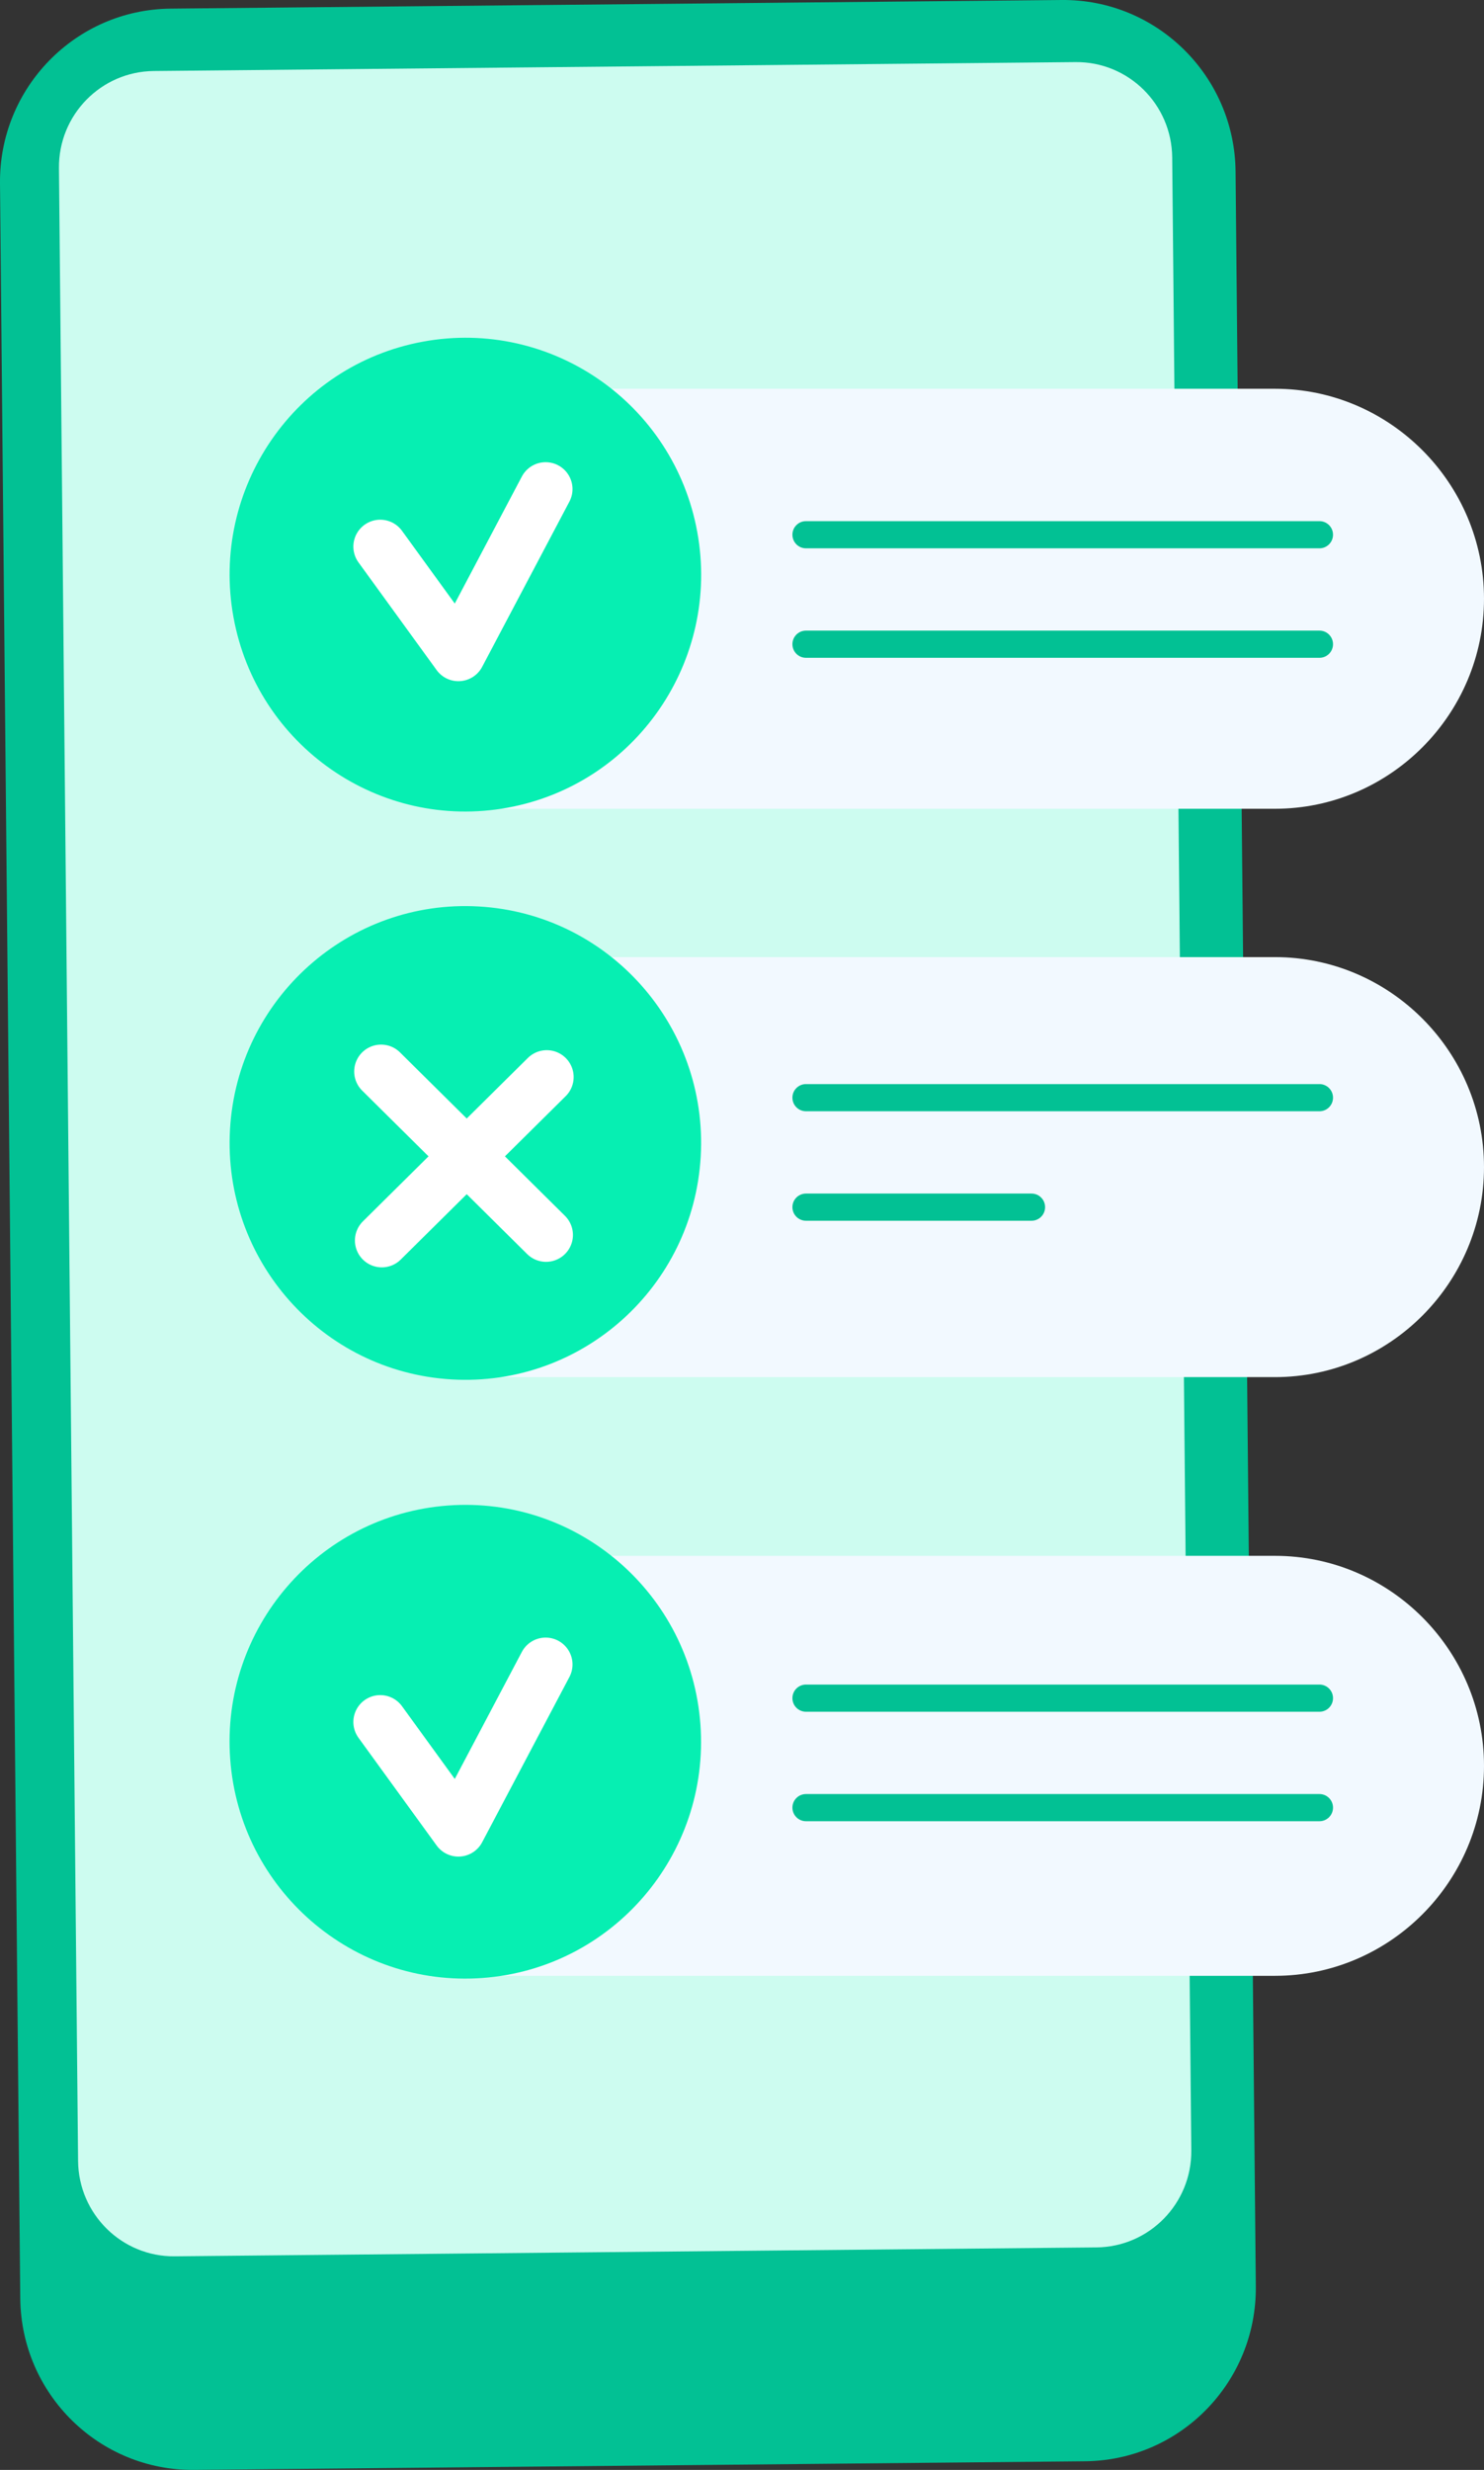 <svg width="122" height="203" viewBox="0 0 122 203" fill="none" xmlns="http://www.w3.org/2000/svg">
<rect x="0" y="0" width="122" height="203" fill="#333333" stroke="none"/>
<g id="image" clip-path="url(#clip0_34_108)">
<path id="Vector" d="M15.969 203L89.211 202.29C97.035 202.213 103.314 195.782 103.241 187.923L101.576 14.089C101.499 6.234 95.093 -0.077 87.273 0L14.031 0.71C6.206 0.783 -0.077 7.218 8.39783e-05 15.073L1.666 188.907C1.742 196.766 8.144 203.073 15.969 203Z" fill="#02C194"/>
<path id="Vector_2" d="M14.363 185.445L90.143 184.713C94.488 184.671 97.981 181.098 97.938 176.734L96.367 12.934C96.324 8.57 92.767 5.062 88.422 5.104L12.642 5.836C8.297 5.879 4.805 9.451 4.847 13.815L6.419 177.615C6.462 181.98 10.018 185.488 14.363 185.445Z" fill="#CDFCF0"/>
<path id="Vector_3" d="M104.817 113.185H41.538C32.087 113.185 24.356 105.419 24.356 95.925C24.356 86.431 32.087 78.665 41.538 78.665H104.817C114.269 78.665 122 86.431 122 95.925C122 105.419 114.269 113.185 104.817 113.185Z" fill="#F2F9FF"/>
<path id="Vector_4" d="M57.606 95.059C58.222 84.326 50.059 75.123 39.373 74.504C28.687 73.885 19.525 82.085 18.909 92.818C18.293 103.552 26.456 112.755 37.142 113.374C47.827 113.993 56.989 105.793 57.606 95.059Z" fill="#06EFB2"/>
<path id="Vector_5" d="M104.817 162.392H41.538C32.087 162.392 24.356 154.627 24.356 145.133C24.356 135.639 32.087 127.873 41.538 127.873H104.817C114.269 127.873 122 135.639 122 145.133C122 154.627 114.269 162.392 104.817 162.392Z" fill="#F2F9FF"/>
<path id="Vector_6" d="M39.679 162.568C50.354 161.777 58.369 152.443 57.581 141.721C56.794 130.998 47.502 122.947 36.827 123.738C26.152 124.53 18.137 133.863 18.925 144.586C19.713 155.308 29.005 163.359 39.679 162.568Z" fill="#06EFB2"/>
<path id="Vector_7" d="M104.817 66.472H41.538C32.087 66.472 24.356 58.706 24.356 49.212C24.356 39.718 32.087 31.952 41.538 31.952H104.817C114.269 31.952 122 39.718 122 49.212C122 58.706 114.269 66.472 104.817 66.472Z" fill="#F2F9FF"/>
<path id="Vector_8" d="M41.741 66.38C52.27 64.448 59.247 54.309 57.324 43.732C55.401 33.155 45.307 26.147 34.777 28.079C24.248 30.011 17.271 40.15 19.194 50.727C21.117 61.304 31.212 68.312 41.741 66.38Z" fill="#06EFB2"/>
<path id="Vector_9" d="M31.26 44.925L37.684 53.777L44.856 40.197" stroke="white" stroke-width="4.42" stroke-linecap="round" stroke-linejoin="round"/>
<path id="Vector_10" d="M31.26 141.53L37.684 150.382L44.856 136.802" stroke="white" stroke-width="4.42" stroke-linecap="round" stroke-linejoin="round"/>
<path id="Vector_11" d="M108.476 45.066H66.256C65.643 45.066 65.144 44.565 65.144 43.949C65.144 43.333 65.643 42.833 66.256 42.833H108.476C109.09 42.833 109.588 43.333 109.588 43.949C109.588 44.565 109.09 45.066 108.476 45.066Z" fill="#02C194"/>
<path id="Vector_12" d="M108.476 54.064H66.256C65.643 54.064 65.144 53.563 65.144 52.947C65.144 52.331 65.643 51.83 66.256 51.83H108.476C109.09 51.83 109.588 52.331 109.588 52.947C109.588 53.563 109.09 54.064 108.476 54.064Z" fill="#02C194"/>
<path id="Vector_13" d="M108.476 140.687H66.256C65.643 140.687 65.144 140.187 65.144 139.571C65.144 138.954 65.643 138.454 66.256 138.454H108.476C109.09 138.454 109.588 138.954 109.588 139.571C109.588 140.187 109.09 140.687 108.476 140.687Z" fill="#02C194"/>
<path id="Vector_14" d="M108.476 149.685H66.256C65.643 149.685 65.144 149.184 65.144 148.568C65.144 147.952 65.643 147.452 66.256 147.452H108.476C109.09 147.452 109.588 147.952 109.588 148.568C109.588 149.184 109.09 149.685 108.476 149.685Z" fill="#02C194"/>
<path id="Vector_15" d="M108.476 91.334H66.256C65.643 91.334 65.144 90.834 65.144 90.218C65.144 89.601 65.643 89.101 66.256 89.101H108.476C109.09 89.101 109.588 89.601 109.588 90.218C109.588 90.834 109.09 91.334 108.476 91.334Z" fill="#02C194"/>
<path id="Vector_16" d="M84.806 100.332H66.256C65.643 100.332 65.144 99.831 65.144 99.215C65.144 98.599 65.643 98.099 66.256 98.099H84.806C85.42 98.099 85.918 98.599 85.918 99.215C85.918 99.831 85.42 100.332 84.806 100.332Z" fill="#02C194"/>
<g id="Group">
<path id="Vector_17" d="M31.328 88.065L44.891 101.5" stroke="white" stroke-width="4.42" stroke-linecap="round" stroke-linejoin="round"/>
<path id="Vector_18" d="M44.95 88.523L31.388 101.954" stroke="white" stroke-width="4.42" stroke-linecap="round" stroke-linejoin="round"/>
</g>
</g>
<defs>
<clipPath id="clip0_34_108">
<rect width="122" height="203" fill="white"/>
</clipPath>
</defs>
</svg>
